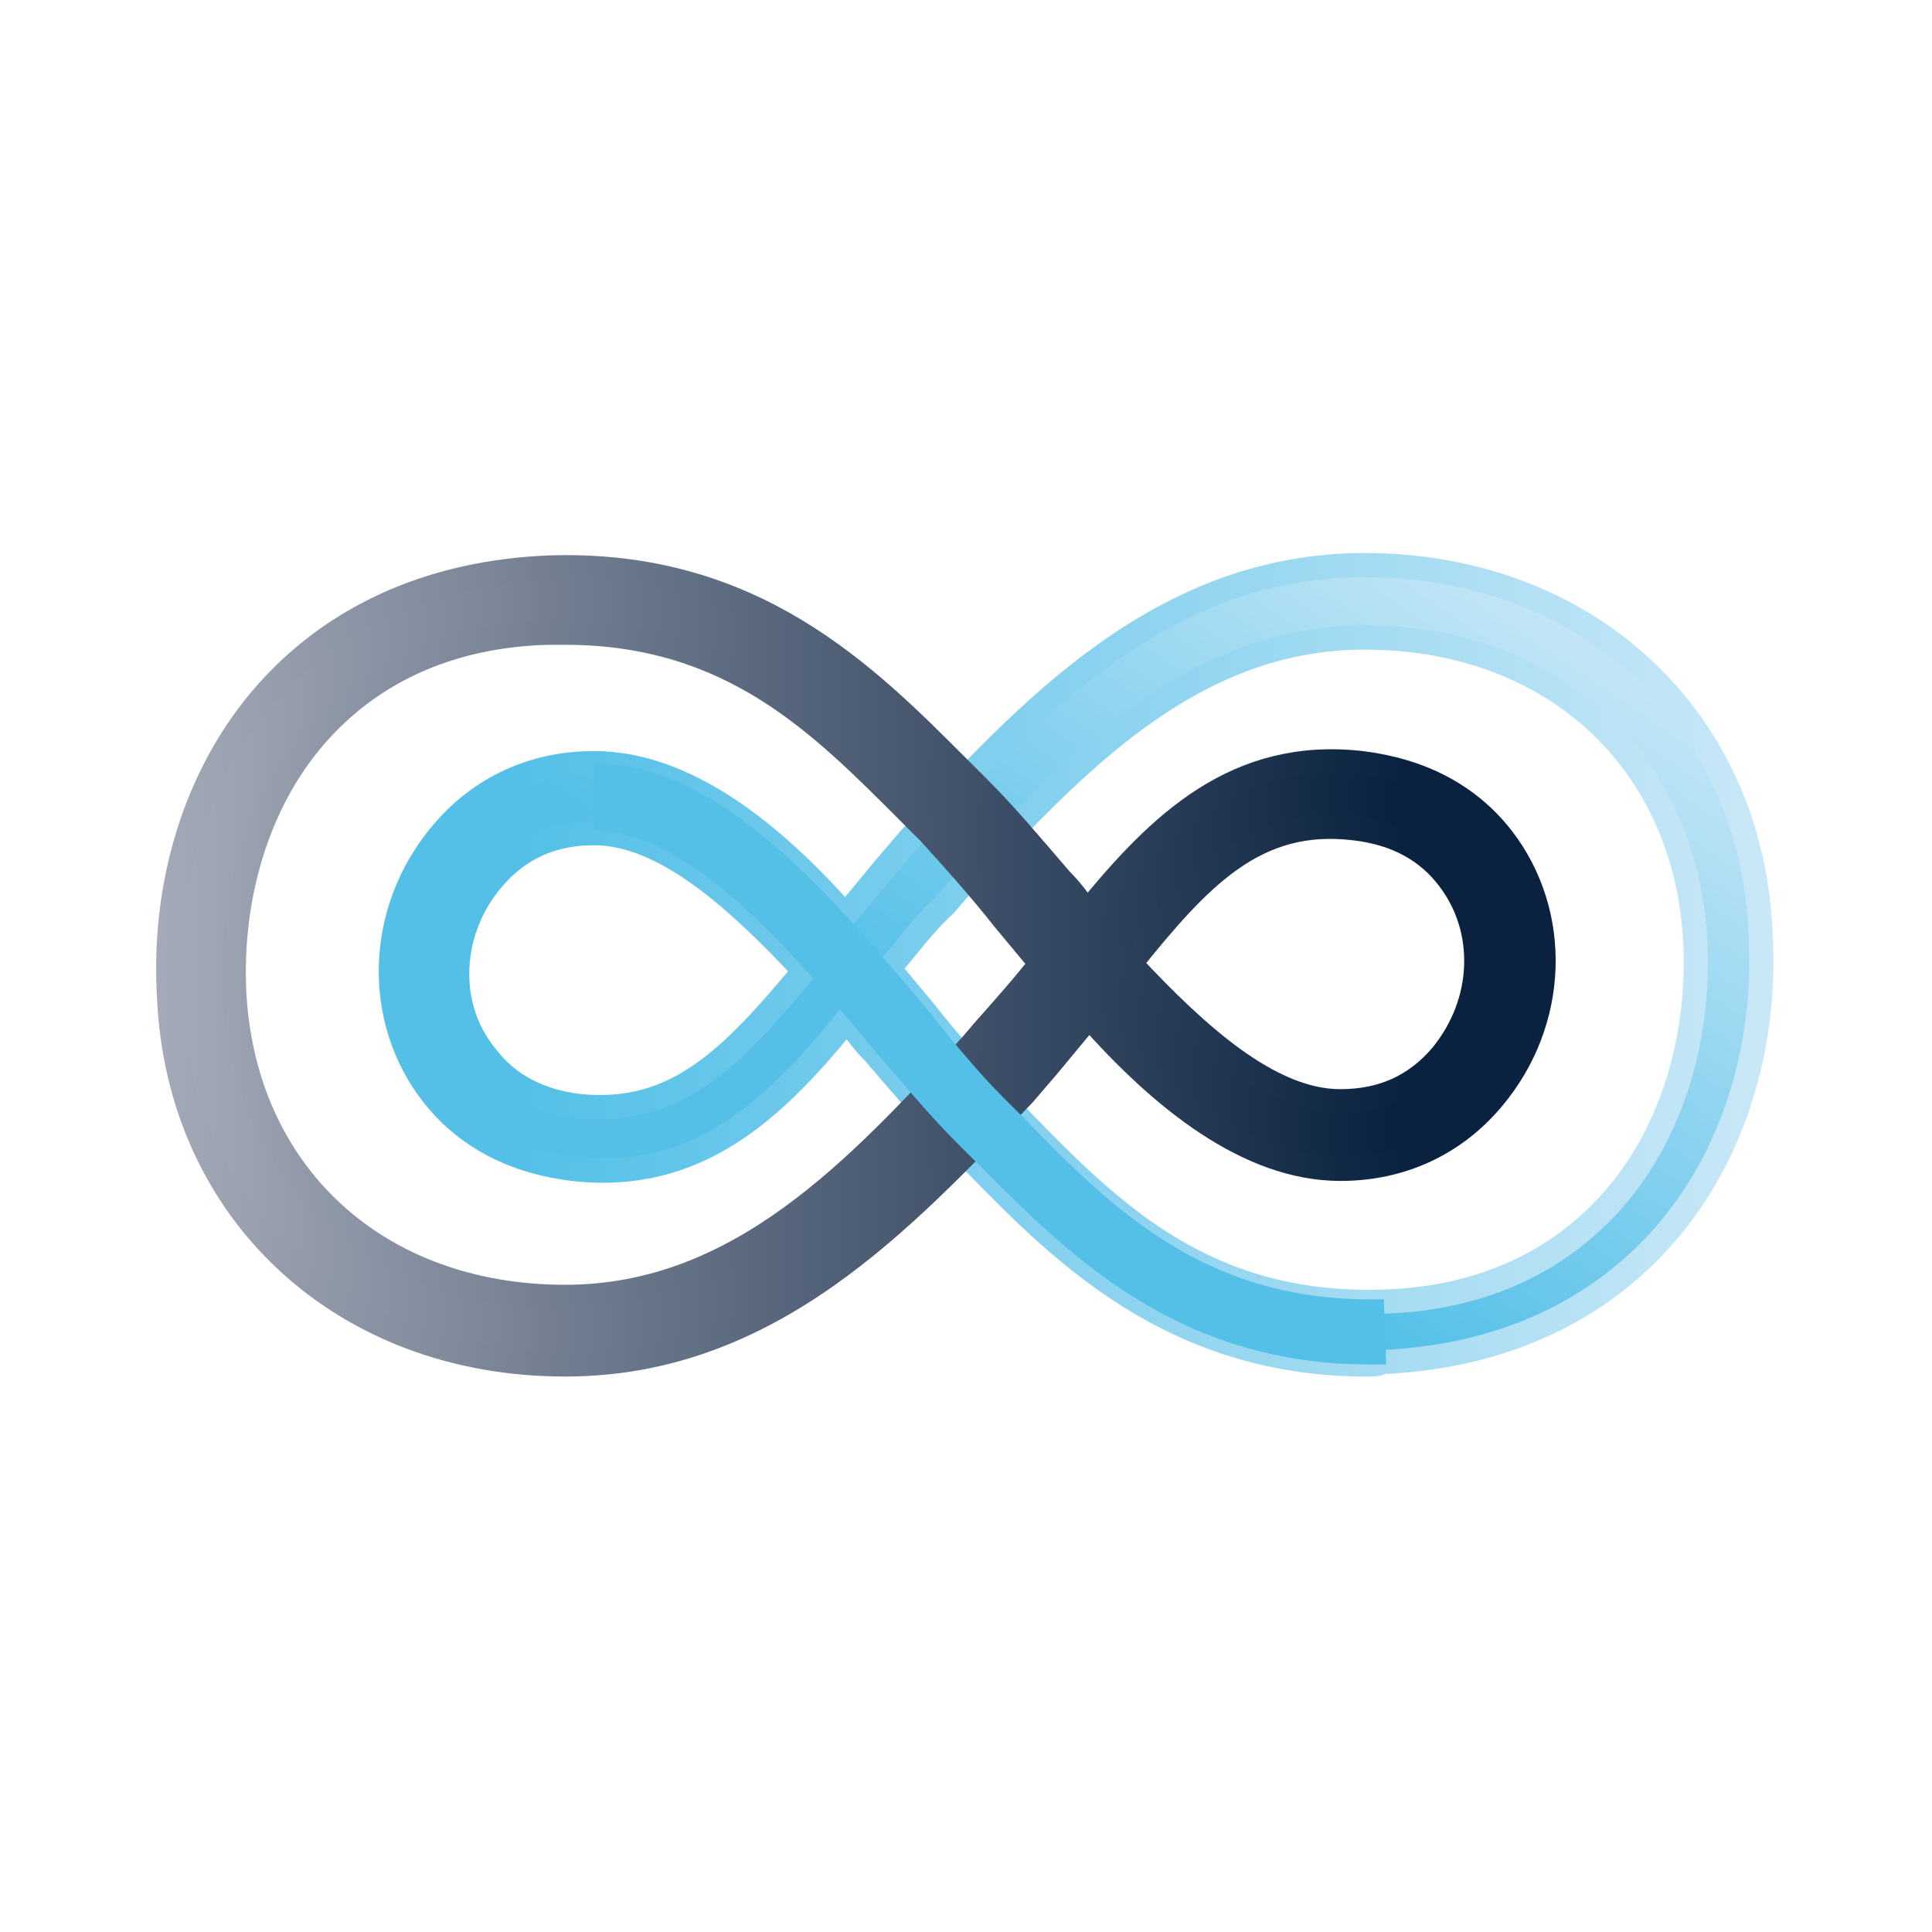 <svg xmlns="http://www.w3.org/2000/svg" xmlns:xlink="http://www.w3.org/1999/xlink" id="Layer_1" x="0px" y="0px" viewBox="0 0 80 80" style="enable-background:new 0 0 80 80;" xml:space="preserve"> <style type="text/css"> .st0{fill:url(#SVGID_1_);stroke:url(#SVGID_00000036932533152259792500000014640682980811585184_);stroke-miterlimit:10;} .st1{fill:url(#SVGID_00000108993881020368219930000004638047013239025597_);stroke:url(#SVGID_00000036942682638453049920000001992157900806778529_);stroke-miterlimit:10;} .st2{fill:#54C0E8;} </style> <g> <g> <g> <g> <linearGradient id="SVGID_1_" gradientUnits="userSpaceOnUse" x1="59.273" y1="19.755" x2="39.967" y2="48.42"> <stop offset="0" style="stop-color:#CAE8F7"></stop> <stop offset="0.895" style="stop-color:#54C0E8"></stop> </linearGradient> <linearGradient id="SVGID_00000116939739876333941910000006034617518729081754_" gradientUnits="userSpaceOnUse" x1="15.665" y1="40" x2="73.541" y2="40"> <stop offset="0.105" style="stop-color:#54C0E8"></stop> <stop offset="1" style="stop-color:#CAE8F7"></stop> </linearGradient> <path style="fill:url(#SVGID_1_);stroke:url(#SVGID_00000116939739876333941910000006034617518729081754_);stroke-miterlimit:10;" d=" M56.6,56.5c-8,0-12.6-4.6-16.2-8.3l-0.9-0.9c-1-1-2.1-2.3-3.3-3.7c-0.4-0.4-0.8-0.9-1.1-1.4c-3,3.7-6.2,6.8-11.4,6.2 c-2.4-0.3-4.4-1.3-5.8-3.1v0c-2.4-3.1-2.3-7.6,0.4-10.8c1.6-1.9,3.8-2.9,6.3-2.9c3.8,0,7.4,2.9,10.4,6.3 c0.7-0.8,1.4-1.7,2.1-2.5l0.6-0.7c4.9-5.3,10.4-11.3,18.8-11.3c9.2,0,16,6.3,16.4,15.2c0.3,5-1.3,9.7-4.3,12.9 c-2.8,3-6.7,4.7-11.4,4.9C57.1,56.5,56.9,56.5,56.6,56.5z M36.8,40.1c0.5,0.6,1,1.2,1.5,1.8c1.1,1.4,2.2,2.6,3.1,3.6l0.9,0.9 c3.7,3.8,7.6,7.7,14.9,7.5c3.9-0.1,7.1-1.5,9.4-4c2.5-2.7,3.8-6.7,3.6-10.9c-0.4-7.5-5.9-12.6-13.7-12.6 c-7.2,0-12.1,5.3-16.8,10.4l-0.6,0.7C38.3,38.2,37.6,39.2,36.8,40.1z M20.1,43.7c0.9,1.2,2.2,1.9,3.9,2.1c4,0.4,6.3-2,9.3-5.6 c-2.8-3-5.8-5.7-8.7-5.7c-1.7,0-3.1,0.6-4.2,1.9C18.6,38.5,18.4,41.6,20.1,43.7L20.1,43.7z"></path> </g> </g> <g> <g> <linearGradient id="SVGID_00000146481913979205231900000018020452787720417154_" gradientUnits="userSpaceOnUse" x1="6.959" y1="40" x2="63.836" y2="40"> <stop offset="0" style="stop-color:#A4AAB7"></stop> <stop offset="0.895" style="stop-color:#0A2240"></stop> </linearGradient> <linearGradient id="SVGID_00000126315718766453980460000014744151109858913927_" gradientUnits="userSpaceOnUse" x1="6.459" y1="40" x2="64.336" y2="40"> <stop offset="0" style="stop-color:#A4AAB7"></stop> <stop offset="0.895" style="stop-color:#0A2240"></stop> </linearGradient> <path style="fill:url(#SVGID_00000146481913979205231900000018020452787720417154_);stroke:url(#SVGID_00000126315718766453980460000014744151109858913927_);stroke-miterlimit:10;" d=" M23.4,56.5c-9.2,0-16-6.3-16.4-15.2c-0.3-5,1.3-9.7,4.3-12.9c2.8-3,6.7-4.7,11.4-4.9c8.5-0.3,13.2,4.5,17,8.3l0.9,0.9 c1,1,2.1,2.3,3.3,3.7c0.4,0.4,0.8,0.9,1.1,1.4c3-3.7,6.2-6.8,11.4-6.2c2.4,0.3,4.4,1.3,5.8,3.1c2.4,3.1,2.3,7.6-0.4,10.8 c-1.6,1.9-3.8,2.9-6.3,2.9c-3.8,0-7.4-2.9-10.4-6.3c-0.7,0.8-1.4,1.7-2.1,2.5l-0.6,0.7C37.4,50.5,31.9,56.5,23.4,56.5z M23.4,26.2c-0.2,0-0.4,0-0.7,0c-3.9,0.1-7.1,1.5-9.4,4c-2.5,2.7-3.8,6.7-3.6,10.9c0.4,7.5,5.9,12.6,13.7,12.6 c7.2,0,12.1-5.3,16.8-10.4l0.6-0.7c0.8-0.9,1.6-1.8,2.3-2.7c-0.5-0.6-1-1.2-1.5-1.8c-1.1-1.4-2.2-2.6-3.1-3.6l-0.9-0.9 C34,30,30.3,26.2,23.4,26.2z M46.8,39.9c2.8,3,5.8,5.7,8.7,5.7c1.7,0,3.1-0.6,4.2-1.9c1.8-2.2,1.9-5.2,0.3-7.3v0 c-0.9-1.2-2.2-1.9-3.9-2.1C52,33.8,49.7,36.3,46.8,39.9z"></path> </g> </g> <path class="st2" d="M57.3,53.8C50,54,46.1,50.1,42.4,46.3l-0.9-0.9c-0.9-0.9-2-2.2-3.1-3.6c-3.8-4.5-8.5-10.2-13.8-10.2v2.8 c4,0,8.3,5.1,11.7,9.2c1.2,1.4,2.3,2.7,3.3,3.7l0.9,0.9c3.7,3.7,8.2,8.3,16.2,8.3c0.2,0,0.5,0,0.7,0L57.3,53.8z"></path> </g> </g> </svg>
